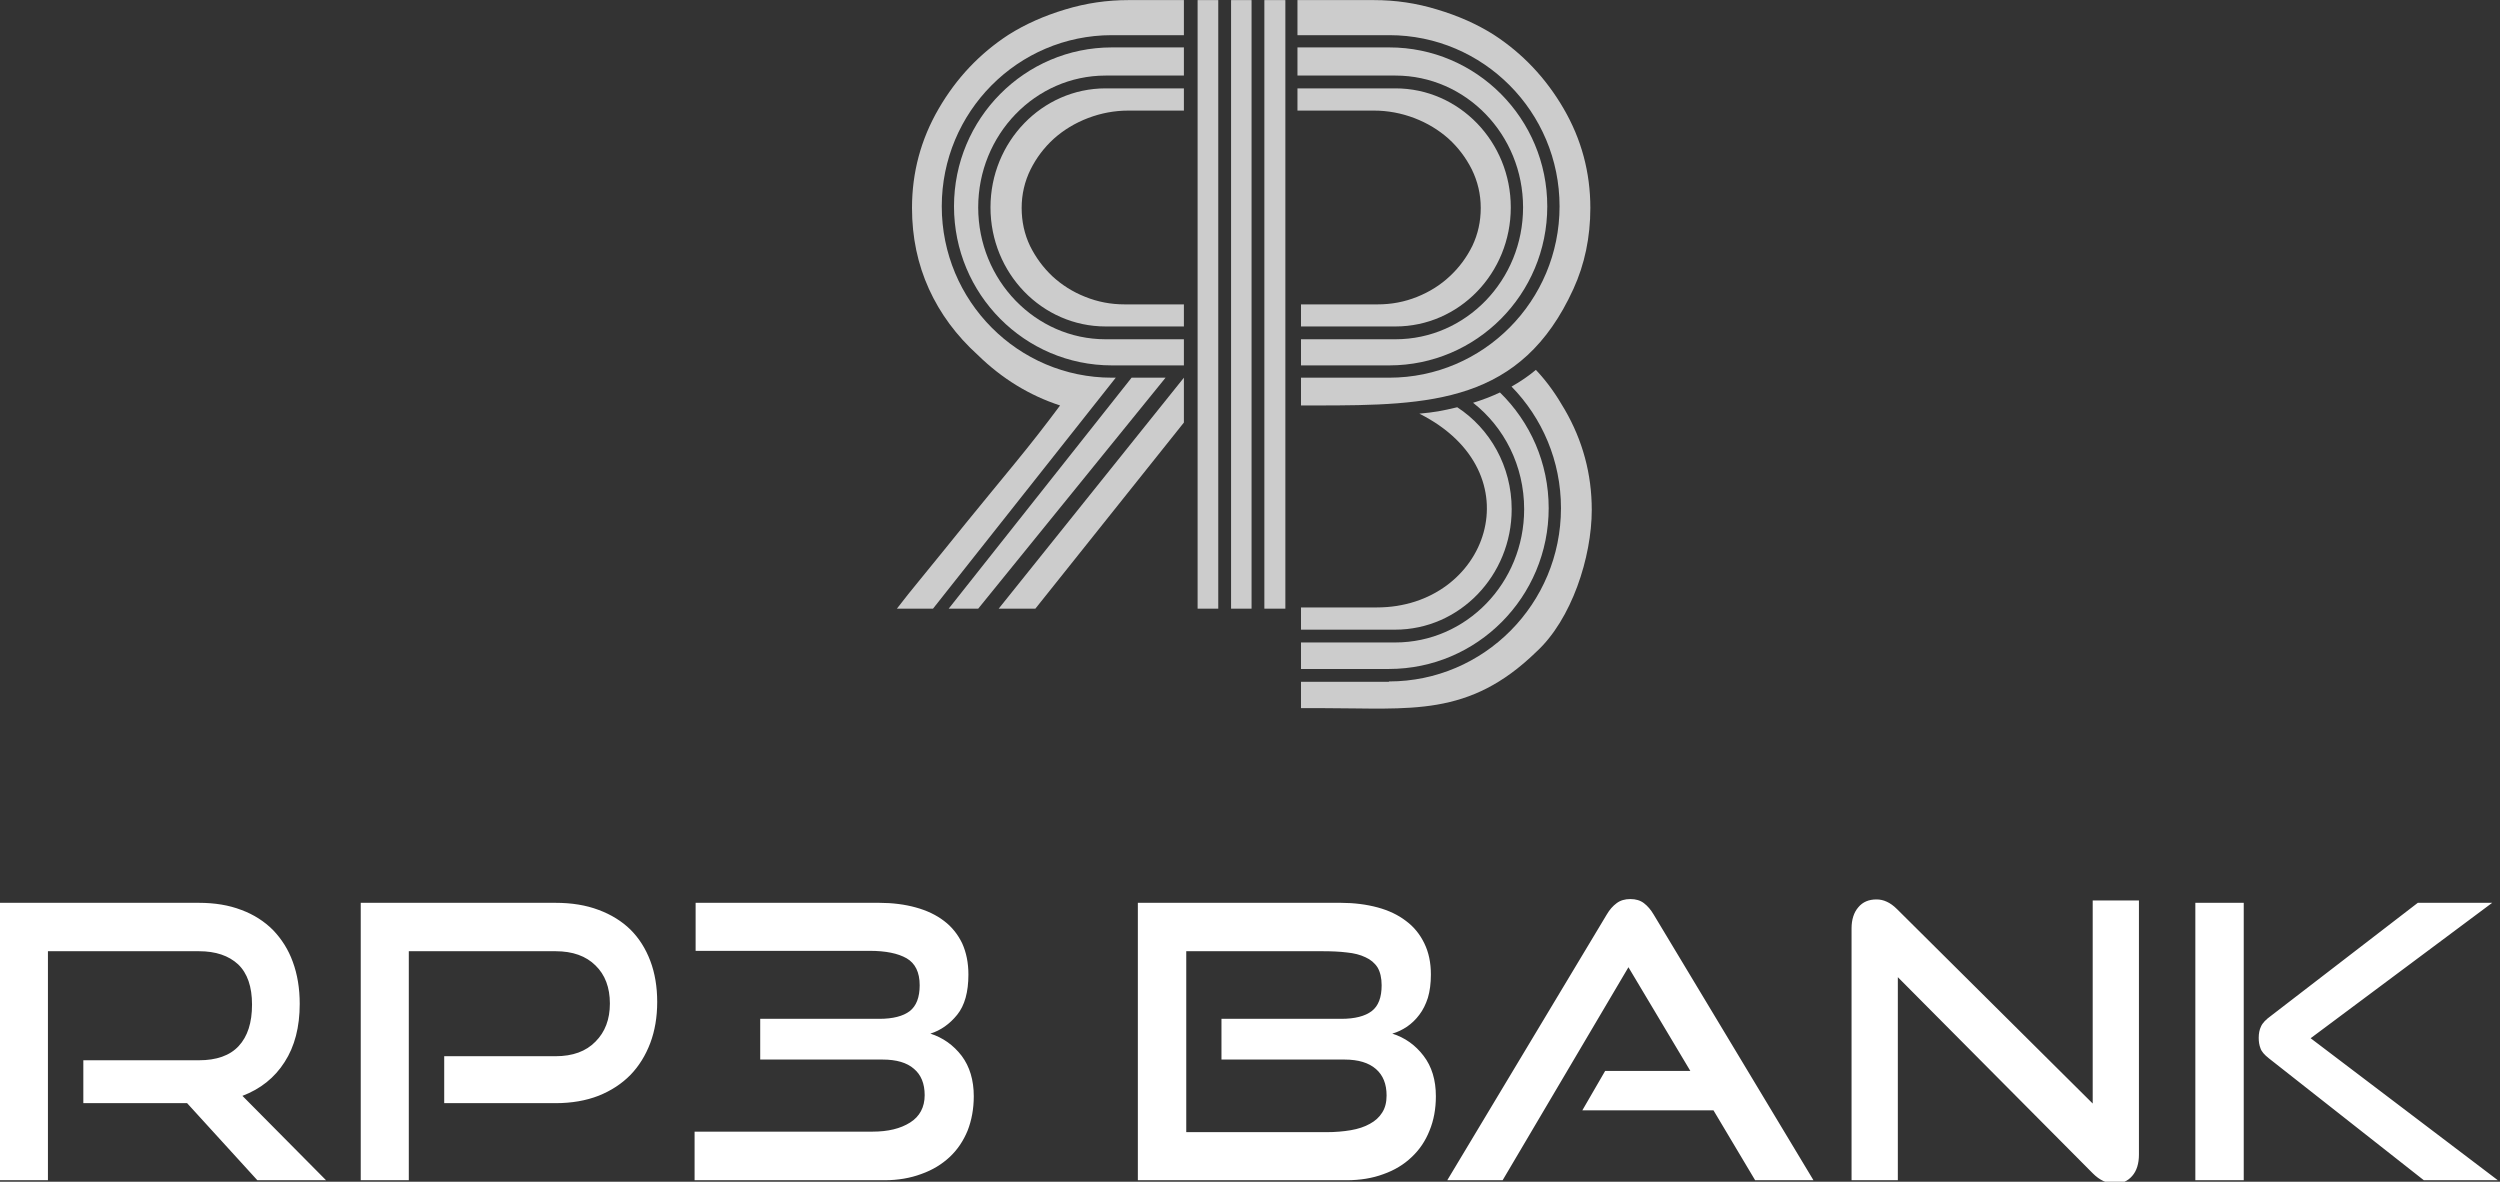 <?xml version="1.0" encoding="UTF-8"?>
<!DOCTYPE svg PUBLIC "-//W3C//DTD SVG 1.1//EN" "http://www.w3.org/Graphics/SVG/1.1/DTD/svg11.dtd">
<svg version="1.1" xmlns="http://www.w3.org/2000/svg" width="531" height="251" xml:space="preserve" id="loroRP2">
    <rect width="100%" height="100%" fill="#333333" stroke="none"/>
    <!-- Generated by PaintCode - http://www.paintcodeapp.com -->
    <g id="loroRP2-group">
        <path id="loroRP2-bezier" fill-rule="evenodd" stroke="none" fill="rgb(255, 255, 255)" d="M 54.66,250.68 L 39.74,234.31 17.7,234.31 17.7,225.2 42.27,225.2 C 45.97,225.2 48.81,224.22 50.7,222.18 52.59,220.14 53.53,217.23 53.53,213.37 53.53,209.56 52.55,206.72 50.58,204.83 48.58,202.98 45.82,202.04 42.27,202.04 L 10.18,202.04 10.18,250.68 -0.03,250.68 -0.03,191.76 42.27,191.76 C 45.59,191.76 48.62,192.25 51.26,193.27 53.91,194.25 56.14,195.69 57.99,197.54 59.8,199.43 61.24,201.66 62.19,204.3 63.17,206.95 63.66,209.94 63.66,213.22 63.66,218.14 62.6,222.26 60.45,225.58 58.33,228.91 55.34,231.29 51.49,232.76 L 69.25,250.68 54.66,250.68 Z M 94.35,234.31 L 94.35,224.34 118.01,224.34 C 121.64,224.34 124.47,223.31 126.48,221.24 128.52,219.2 129.54,216.51 129.54,213.15 129.54,209.75 128.52,207.03 126.48,205.06 124.47,203.06 121.64,202.04 118.01,202.04 L 86.83,202.04 86.83,250.68 76.62,250.68 76.62,191.76 118.01,191.76 C 121.41,191.76 124.47,192.25 127.16,193.27 129.8,194.25 132.07,195.65 133.92,197.46 135.74,199.28 137.13,201.47 138.12,204.08 139.1,206.65 139.59,209.6 139.59,212.81 139.59,216.02 139.1,218.93 138.12,221.54 137.13,224.15 135.74,226.41 133.92,228.3 132.07,230.19 129.8,231.67 127.16,232.73 124.47,233.78 121.41,234.31 118.01,234.31 L 94.35,234.31 Z M 147.53,250.68 L 147.53,240.36 185.36,240.36 C 188.61,240.36 191.26,239.72 193.3,238.43 195.34,237.15 196.4,235.18 196.4,232.61 196.4,230.16 195.64,228.3 194.13,227.02 192.62,225.7 190.39,225.05 187.48,225.05 L 161.47,225.05 161.47,216.4 186.76,216.4 C 189.67,216.4 191.82,215.83 193.22,214.77 194.62,213.68 195.34,211.86 195.34,209.26 195.34,206.5 194.39,204.61 192.58,203.55 190.73,202.49 188.12,201.96 184.72,201.96 L 147.75,201.96 147.75,191.76 186.76,191.76 C 189.59,191.76 192.2,192.1 194.51,192.74 196.85,193.38 198.85,194.33 200.52,195.61 202.18,196.86 203.46,198.48 204.37,200.37 205.24,202.3 205.69,204.49 205.69,206.99 205.69,210.73 204.9,213.56 203.31,215.53 201.73,217.49 199.8,218.86 197.61,219.54 200.29,220.4 202.52,221.99 204.26,224.26 205.96,226.53 206.83,229.4 206.83,232.84 206.83,235.52 206.37,237.98 205.51,240.17 204.6,242.36 203.35,244.22 201.69,245.77 200.03,247.31 198.06,248.52 195.68,249.36 193.34,250.23 190.73,250.68 187.89,250.68 L 147.53,250.68 Z M 241.68,250.68 L 241.68,191.76 284.8,191.76 C 287.63,191.76 290.24,192.1 292.62,192.74 294.97,193.38 296.97,194.33 298.63,195.61 300.33,196.86 301.62,198.48 302.53,200.37 303.47,202.3 303.92,204.49 303.92,206.99 303.92,208.88 303.7,210.54 303.28,211.94 302.83,213.34 302.22,214.55 301.47,215.53 300.71,216.55 299.84,217.38 298.86,218.06 297.84,218.74 296.82,219.23 295.72,219.54 298.44,220.4 300.64,221.99 302.37,224.26 304.11,226.53 304.98,229.4 304.98,232.84 304.98,235.52 304.53,237.98 303.62,240.17 302.75,242.36 301.47,244.25 299.8,245.8 298.18,247.35 296.18,248.56 293.83,249.39 291.49,250.26 288.88,250.68 286.01,250.68 L 241.68,250.68 Z M 259.44,225.05 L 259.44,216.4 284.88,216.4 C 287.79,216.4 289.94,215.83 291.34,214.77 292.77,213.68 293.46,211.86 293.46,209.26 293.46,207.71 293.15,206.42 292.59,205.48 291.98,204.53 291.11,203.81 290.02,203.32 288.92,202.79 287.6,202.45 286.05,202.3 284.5,202.11 282.8,202.04 280.91,202.04 L 251.96,202.04 251.96,240.47 281.78,240.47 C 283.63,240.47 285.33,240.32 286.88,240.06 288.47,239.79 289.83,239.34 290.96,238.7 292.09,238.09 292.96,237.3 293.57,236.32 294.21,235.33 294.51,234.12 294.51,232.69 294.51,230.23 293.76,228.38 292.25,227.06 290.73,225.73 288.5,225.05 285.59,225.05 L 259.44,225.05 Z M 372.79,250.68 L 363.94,235.83 336.09,235.83 340.93,227.47 359.03,227.47 345.88,205.44 319.16,250.68 307.4,250.68 341.27,194.25 C 341.87,193.23 342.55,192.44 343.38,191.83 344.18,191.23 345.16,190.96 346.29,190.96 347.43,190.96 348.37,191.23 349.17,191.83 349.96,192.44 350.64,193.23 351.24,194.25 L 385.18,250.68 372.79,250.68 Z M 403.1,207.55 L 403.1,250.68 393.27,250.68 393.27,197.2 C 393.27,195.31 393.76,193.8 394.71,192.7 395.65,191.57 396.94,191.04 398.56,191.04 399.32,191.04 400.04,191.19 400.76,191.53 401.44,191.83 402.19,192.36 402.95,193.12 L 444.49,234.39 444.49,191.26 454.31,191.26 454.31,245.24 C 454.31,247.16 453.82,248.71 452.88,249.77 451.93,250.87 450.72,251.4 449.21,251.4 447.51,251.4 445.96,250.68 444.49,249.2 L 403.1,207.55 Z M 514.82,250.68 L 481.86,224.75 C 480.96,224.03 480.35,223.35 480.13,222.67 479.86,221.99 479.75,221.24 479.75,220.44 479.75,219.54 479.9,218.7 480.24,218.02 480.54,217.31 481.26,216.55 482.36,215.76 L 513.54,191.76 529.34,191.76 490.78,220.52 530.54,250.68 514.82,250.68 Z M 466.29,250.68 L 466.29,191.76 476.57,191.76 476.57,250.68 466.29,250.68 Z M 466.29,250.68" />
        <path id="loroRP2-bezier2" fill-rule="evenodd" stroke="none" fill="rgb(204, 204, 204)" d="M 251.46,69.34 L 251.46,64.65 238.88,64.65 C 235.93,64.65 233.17,64.12 230.53,63.06 227.84,62 225.54,60.53 223.53,58.68 221.57,56.83 219.98,54.67 218.77,52.22 217.6,49.76 217,47.08 217,44.17 217,41.26 217.64,38.53 218.89,36 220.13,33.51 221.8,31.31 223.84,29.46 225.91,27.61 228.33,26.14 231.09,25.08 233.89,24.02 236.72,23.49 239.67,23.49 L 251.46,23.49 251.46,18.77 234.83,18.77 234.83,18.77 C 221.34,18.77 210.38,30.11 210.38,44.05 210.38,58.04 221.34,69.34 234.83,69.34 L 251.46,69.34 Z M 251.46,69.34" />
        <path id="loroRP2-bezier3" fill-rule="evenodd" stroke="none" fill="rgb(204, 204, 204)" d="M 251.46,77.61 L 251.46,72.06 234.83,72.06 C 219.91,72.06 207.77,59.51 207.77,44.05 207.77,28.59 219.91,16.05 234.83,16.05 L 251.46,16.05 251.46,10.07 236.16,10.07 236.16,10.07 C 217.64,10.07 202.63,25.19 202.63,43.83 202.63,62.5 217.64,77.61 236.16,77.61 L 251.46,77.61 Z M 251.46,77.61" />
        <path id="loroRP2-bezier4" fill-rule="evenodd" stroke="none" fill="rgb(204, 204, 204)" d="M 212.12,129.28 L 219.91,129.28 251.46,89.75 251.46,80.22 212.12,129.28 Z M 212.12,129.28" />
        <path id="loroRP2-bezier5" fill-rule="evenodd" stroke="none" fill="rgb(204, 204, 204)" d="M 201.5,129.28 L 207.77,129.28 247.57,80.22 240.35,80.22 201.5,129.28 Z M 201.5,129.28" />
        <path id="loroRP2-bezier6" fill-rule="evenodd" stroke="none" fill="rgb(204, 204, 204)" d="M 207.66,75.38 C 212.8,80.41 218.66,84 225.16,86.12 222.21,90.09 219.04,94.17 215.6,98.36 212.16,102.52 208.76,106.72 205.35,110.87 201.99,115.07 198.66,119.11 195.41,123.12 193.71,125.2 192.05,127.24 190.5,129.28 L 198.17,129.28 236.99,80.22 236.16,80.22 C 216.2,80.22 200.03,63.93 200.03,43.83 200.03,23.76 216.2,7.47 236.16,7.47 L 251.46,7.47 251.46,0.02 239.67,0.02 C 235.14,0.02 230.68,0.66 226.22,2.02 221.8,3.35 217.79,5.12 214.2,7.39 208.11,11.36 203.16,16.57 199.38,23.08 195.6,29.58 193.71,36.61 193.71,44.17 193.71,50.4 194.92,56.11 197.3,61.36 199.69,66.62 203.12,71.26 207.66,75.38 Z M 207.66,75.38" />
        <path id="loroRP2-bezier7" fill-rule="evenodd" stroke="none" fill="rgb(204, 204, 204)" d="M 268.55,0.02 L 273.01,0.02 273.01,129.28 268.55,129.28 268.55,0.02 Z M 268.55,0.02" />
        <path id="loroRP2-bezier8" fill-rule="evenodd" stroke="none" fill="rgb(204, 204, 204)" d="M 261.48,0.02 L 265.83,0.02 265.83,129.28 261.48,129.28 261.48,0.02 Z M 261.48,0.02" />
        <path id="loroRP2-bezier9" fill-rule="evenodd" stroke="none" fill="rgb(204, 204, 204)" d="M 254.37,129.28 L 254.37,0.02 258.76,0.02 258.76,129.28 254.37,129.28 Z M 254.37,129.28" />
        <path id="loroRP2-bezier10" fill-rule="evenodd" stroke="none" fill="rgb(204, 204, 204)" d="M 275.58,18.77 L 275.58,23.49 291.83,23.49 C 294.74,23.49 297.61,24.02 300.41,25.08 303.17,26.14 305.59,27.61 307.67,29.46 309.71,31.31 311.37,33.51 312.62,36 313.86,38.53 314.51,41.26 314.51,44.17 314.51,47.08 313.9,49.76 312.73,52.22 311.52,54.67 309.93,56.83 307.93,58.68 305.97,60.53 303.62,62 300.98,63.06 298.33,64.12 295.57,64.65 292.62,64.65 L 276.33,64.65 276.33,69.34 296.4,69.34 296.4,69.34 C 309.93,69.34 320.89,58.04 320.89,44.05 320.89,30.11 309.93,18.77 296.4,18.77 L 296.4,18.77 275.58,18.77 Z M 275.58,18.77" />
        <path id="loroRP2-bezier11" fill-rule="evenodd" stroke="none" fill="rgb(204, 204, 204)" d="M 275.58,10.07 L 275.58,16.05 296.4,16.05 C 311.37,16.05 323.5,28.59 323.5,44.05 323.5,59.51 311.37,72.06 296.4,72.06 L 276.33,72.06 276.33,77.61 295.08,77.61 C 313.6,77.61 328.64,62.5 328.64,43.83 328.64,25.19 313.6,10.07 295.08,10.07 L 295.08,10.07 275.58,10.07 Z M 275.58,10.07" />
        <path id="loroRP2-bezier12" fill-rule="evenodd" stroke="none" fill="rgb(204, 204, 204)" d="M 276.33,86.12 L 279.51,86.12 C 303.96,86.12 323.16,85.59 334.2,61.36 336.58,56.15 337.79,50.4 337.79,44.17 337.79,36.61 335.9,29.58 332.12,23.08 328.34,16.57 323.39,11.36 317.3,7.39 313.71,5.12 309.71,3.35 305.25,2.02 300.83,0.66 296.37,0.02 291.83,0.02 L 275.58,0.02 275.58,7.47 295.08,7.47 C 315.04,7.47 331.25,23.76 331.25,43.83 331.25,63.93 315.04,80.22 295.08,80.22 L 276.33,80.22 276.33,86.12 Z M 276.33,86.12" />
        <path id="loroRP2-bezier13" fill-rule="evenodd" stroke="none" fill="rgb(204, 204, 204)" d="M 309.52,86.5 C 306.19,87.29 304.83,87.55 301.47,87.86 326.34,100.37 315.98,129.02 292.43,129.02 L 276.33,129.02 276.33,133.74 296.33,133.74 C 310.01,133.74 321.08,122.25 321.08,108.15 321.08,99.04 316.47,91.03 309.52,86.5 Z M 309.52,86.5" />
        <path id="loroRP2-bezier14" fill-rule="evenodd" stroke="none" fill="rgb(204, 204, 204)" d="M 318.59,83.36 C 316.74,84.23 314.85,84.95 312.88,85.55 319.5,90.73 323.73,98.93 323.73,108.15 323.73,123.8 311.48,136.46 296.33,136.46 L 276.33,136.46 276.33,142.09 295,142.09 C 313.75,142.09 328.94,126.79 328.94,107.93 328.94,98.29 324.98,89.6 318.59,83.36 Z M 318.59,83.36" />
        <path id="loroRP2-bezier15" fill-rule="evenodd" stroke="none" fill="rgb(204, 204, 204)" d="M 276.33,150.41 L 280.94,150.41 C 299.62,150.41 311.94,152.41 326.3,138.46 333.82,131.59 338.09,118.32 338.09,108.3 338.09,100.67 336.16,93.56 332.35,86.99 330.49,83.77 328.68,81.17 326.22,78.56 324.6,79.92 322.86,81.09 321.05,82.11 327.55,88.76 331.55,97.87 331.55,107.93 331.55,128.26 315.19,144.74 295,144.74 L 295,144.81 276.33,144.81 276.33,150.41 Z M 276.33,150.41" />
    </g>
</svg>
